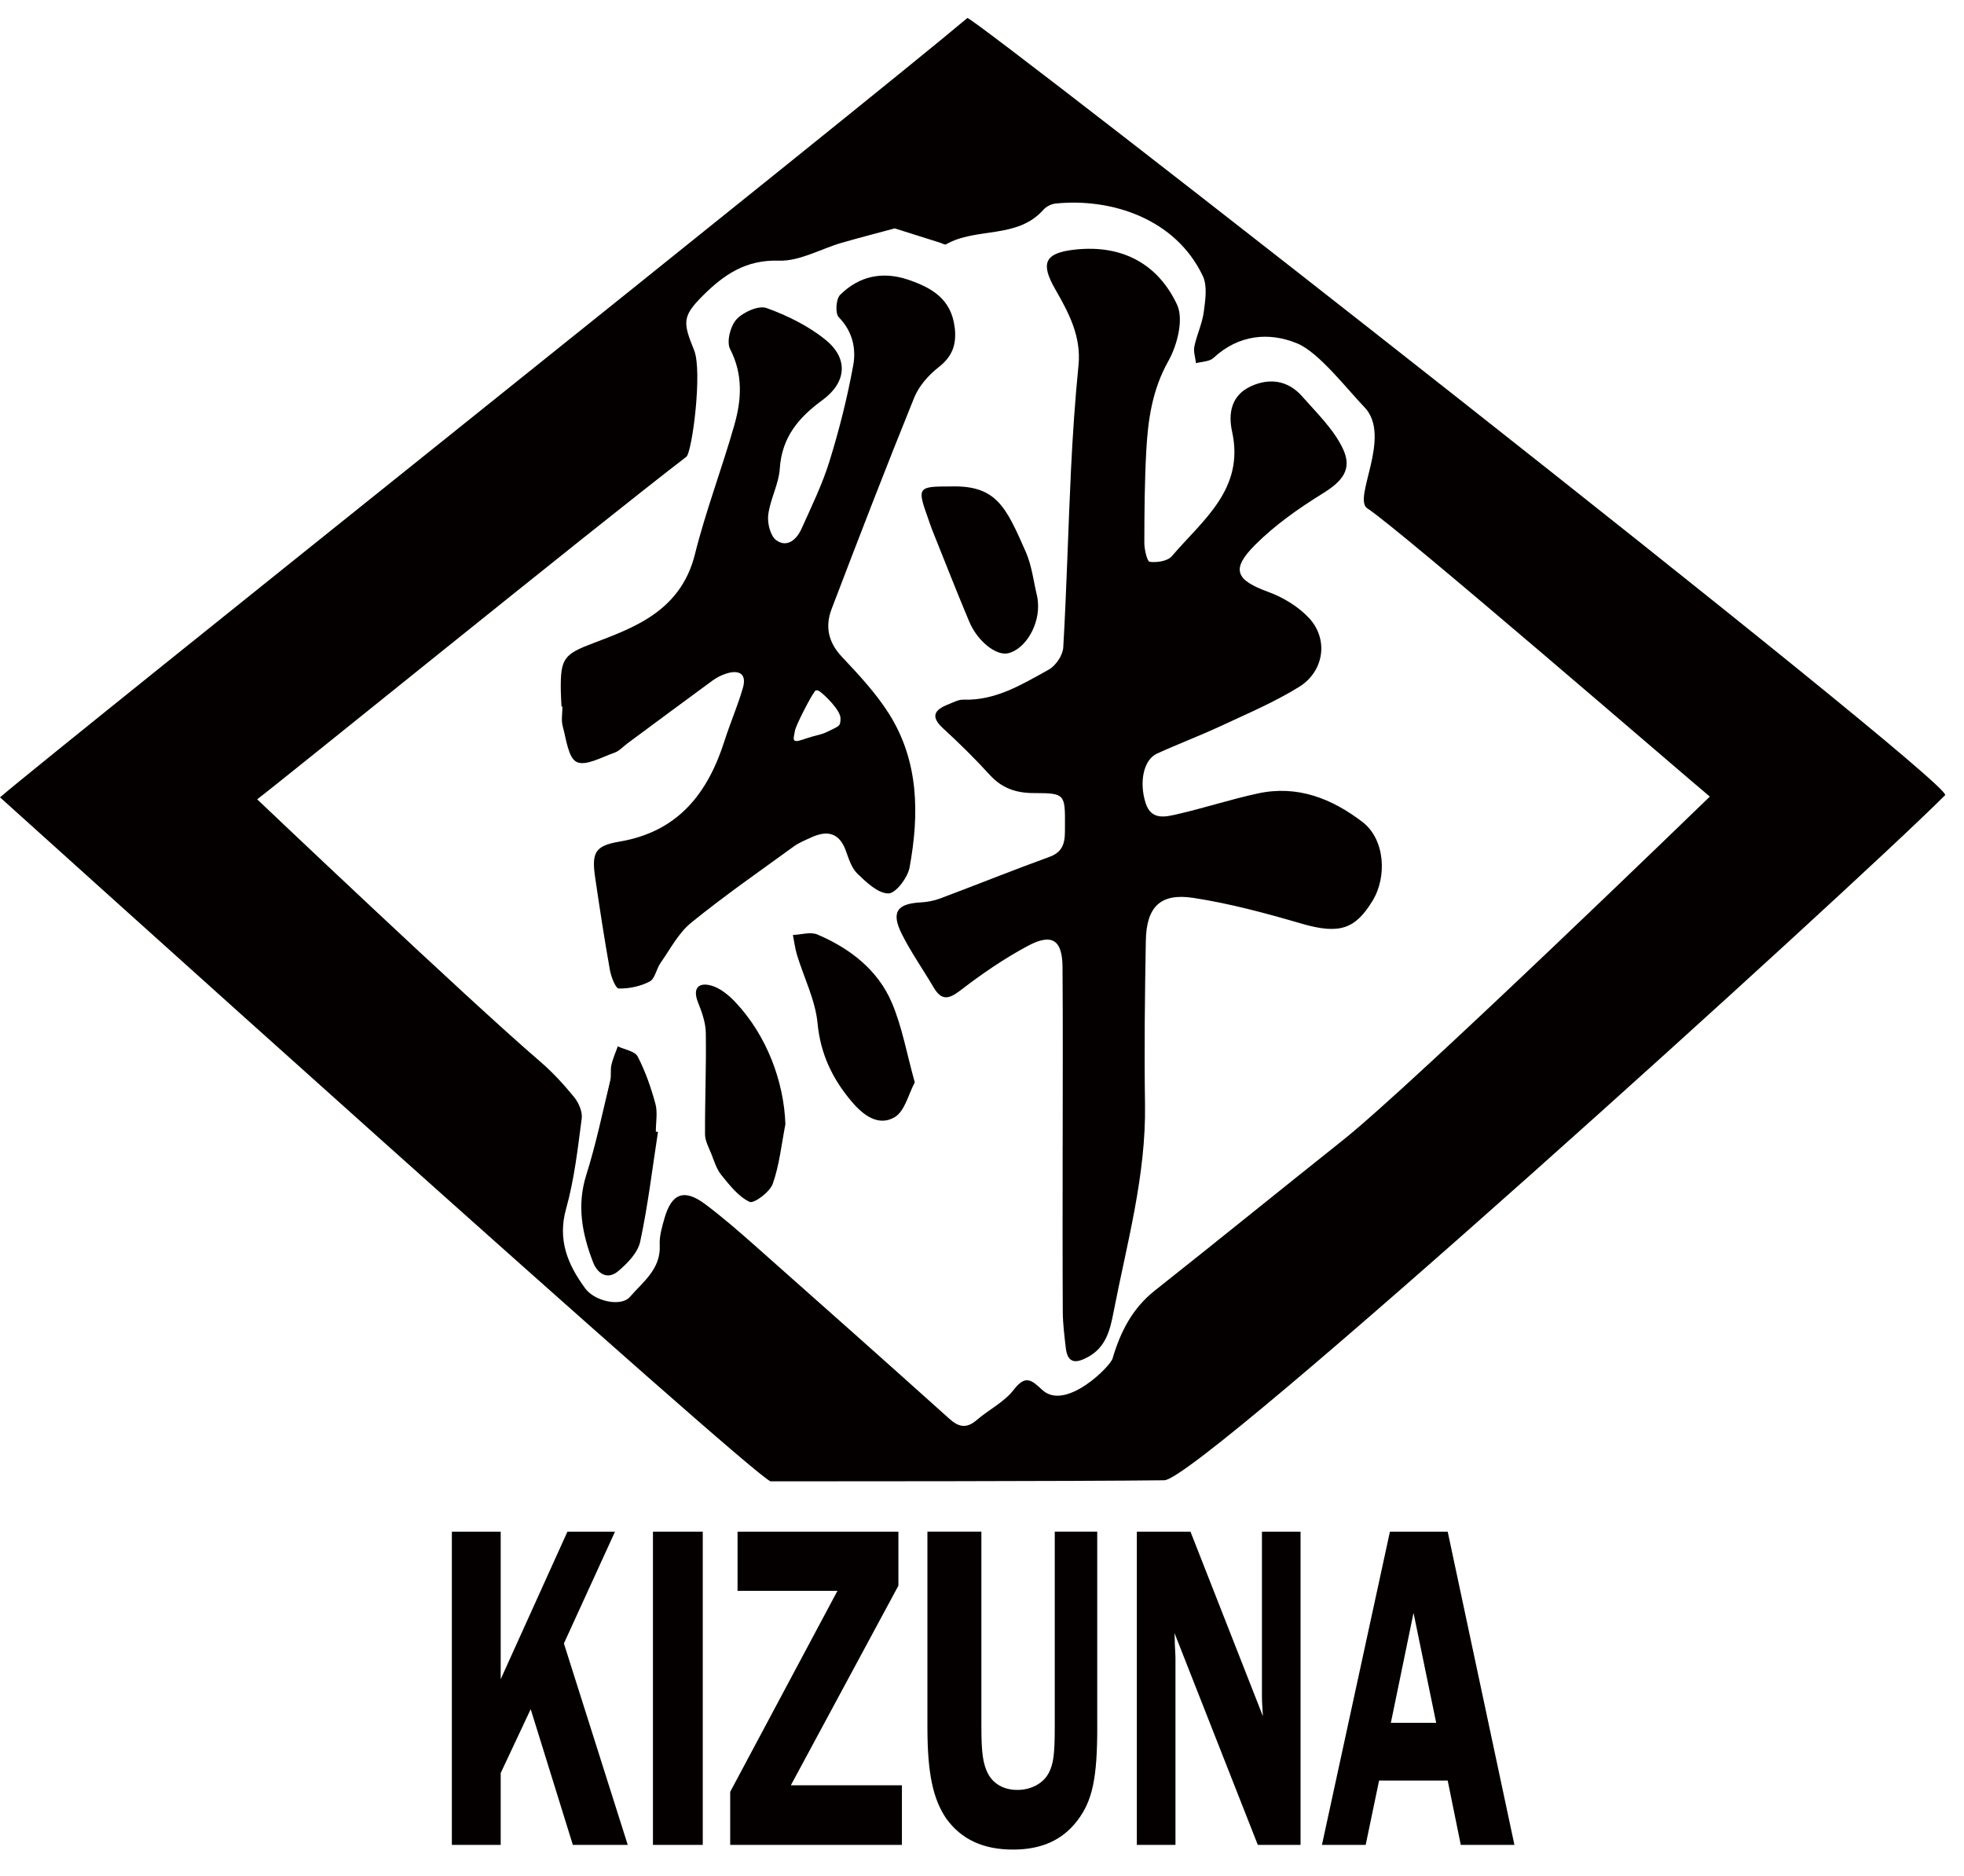 <svg width="67" height="64" viewBox="0 0 67 64" fill="none" xmlns="http://www.w3.org/2000/svg">
<path d="M39.725 50.498C36.861 50.535 27.452 50.535 26.294 50.535C25.857 50.535 0 27.2 0 27.2C2.169 25.347 29.572 3.511 33.001 0.614C33.144 0.494 66.723 26.76 66.356 27.127C63.179 30.304 40.937 50.482 39.724 50.497L39.725 50.498ZM30.523 7.791C29.944 7.948 29.323 8.107 28.706 8.285C27.992 8.494 27.276 8.916 26.572 8.892C25.434 8.854 24.685 9.379 23.965 10.098C23.257 10.804 23.305 11.019 23.68 11.95C23.969 12.669 23.611 15.433 23.413 15.584C20.443 17.857 9.464 26.754 8.773 27.268C8.773 27.268 15.948 34.087 18.409 36.198C18.837 36.565 19.226 36.986 19.582 37.423C19.739 37.615 19.875 37.922 19.845 38.154C19.709 39.186 19.593 40.233 19.313 41.231C19.011 42.305 19.372 43.147 19.965 43.954C20.29 44.396 21.19 44.591 21.49 44.242C21.931 43.73 22.549 43.295 22.506 42.474C22.49 42.166 22.586 41.845 22.674 41.542C22.918 40.702 23.347 40.548 24.058 41.08C24.656 41.528 25.221 42.022 25.781 42.517C27.988 44.471 30.192 46.429 32.385 48.399C32.715 48.697 32.98 48.736 33.325 48.44C33.735 48.086 34.259 47.831 34.579 47.415C34.981 46.894 35.183 47.069 35.556 47.416C36.345 48.15 37.873 46.623 37.954 46.345C38.22 45.438 38.627 44.635 39.394 44.028C41.542 42.328 43.669 40.601 45.813 38.895C48.205 36.991 58.329 27.175 58.329 27.175C57.523 26.509 47.746 18.055 46.645 17.342C46.129 17.008 47.509 14.885 46.543 13.887C45.968 13.293 44.996 12.024 44.257 11.717C43.294 11.316 42.249 11.415 41.395 12.212C41.26 12.338 41.001 12.334 40.8 12.39C40.779 12.198 40.708 11.996 40.745 11.817C40.828 11.419 41.013 11.039 41.066 10.639C41.119 10.235 41.194 9.755 41.033 9.416C40.1 7.45 37.899 6.749 36.006 6.944C35.86 6.96 35.689 7.048 35.592 7.158C34.7 8.163 33.308 7.744 32.273 8.335C32.233 8.358 32.15 8.306 32.087 8.285C31.604 8.133 31.119 7.98 30.523 7.791Z" fill="#040000"/>
<path d="M36.252 39.112C36.252 37.071 36.263 35.029 36.247 32.988C36.24 32.063 35.889 31.826 35.059 32.271C34.252 32.703 33.487 33.229 32.761 33.788C32.352 34.104 32.111 34.13 31.846 33.679C31.49 33.073 31.082 32.495 30.767 31.869C30.392 31.123 30.596 30.829 31.405 30.785C31.627 30.773 31.856 30.731 32.064 30.654C33.315 30.184 34.555 29.684 35.811 29.228C36.359 29.029 36.328 28.598 36.33 28.173C36.337 27.083 36.33 27.057 35.267 27.055C34.66 27.055 34.177 26.889 33.761 26.431C33.258 25.877 32.721 25.351 32.17 24.845C31.725 24.436 31.887 24.21 32.348 24.03C32.517 23.963 32.695 23.863 32.865 23.869C33.97 23.905 34.869 23.345 35.775 22.845C36.013 22.714 36.256 22.357 36.272 22.09C36.389 20.077 36.438 18.059 36.535 16.044C36.593 14.849 36.673 13.653 36.792 12.463C36.891 11.473 36.454 10.661 35.998 9.866C35.496 8.99 35.624 8.635 36.642 8.518C38.337 8.324 39.527 9.055 40.154 10.393C40.387 10.891 40.163 11.773 39.857 12.317C39.307 13.297 39.161 14.322 39.104 15.385C39.047 16.428 39.04 17.472 39.038 18.516C39.038 18.745 39.132 19.154 39.223 19.166C39.467 19.198 39.832 19.143 39.976 18.974C41.026 17.744 42.464 16.693 42.032 14.728C41.892 14.091 42.008 13.477 42.684 13.172C43.325 12.883 43.946 12.983 44.419 13.519C44.919 14.088 45.494 14.639 45.811 15.306C46.149 16.017 45.784 16.426 45.117 16.838C44.3 17.344 43.493 17.912 42.818 18.587C41.979 19.427 42.157 19.788 43.266 20.193C43.775 20.379 44.295 20.694 44.66 21.088C45.326 21.807 45.174 22.901 44.32 23.431C43.479 23.953 42.555 24.344 41.654 24.764C40.935 25.099 40.192 25.379 39.47 25.708C39.014 25.915 38.851 26.679 39.083 27.399C39.274 27.992 39.756 27.868 40.16 27.776C41.086 27.564 41.992 27.265 42.92 27.066C44.261 26.778 45.43 27.239 46.479 28.041C47.244 28.625 47.328 29.903 46.823 30.73C46.237 31.691 45.703 31.89 44.394 31.507C43.18 31.153 41.95 30.82 40.704 30.63C39.581 30.459 39.11 30.942 39.089 32.09C39.055 33.95 39.033 35.812 39.061 37.673C39.099 40.101 38.442 42.417 37.987 44.766C37.869 45.373 37.729 45.958 37.119 46.291C36.719 46.51 36.421 46.534 36.358 45.98C36.312 45.575 36.259 45.168 36.256 44.761C36.245 42.878 36.251 40.995 36.251 39.111L36.252 39.112Z" fill="#040000"/>
<path d="M31.207 36.926C30.99 37.328 30.869 37.901 30.527 38.108C29.974 38.441 29.451 38.048 29.062 37.589C28.404 36.814 27.991 35.965 27.89 34.908C27.815 34.118 27.428 33.36 27.191 32.584C27.123 32.361 27.095 32.126 27.049 31.896C27.33 31.886 27.65 31.781 27.884 31.88C28.997 32.355 29.945 33.083 30.426 34.211C30.775 35.031 30.93 35.933 31.207 36.926V36.926Z" fill="#040000"/>
<path d="M26.794 38.347C26.66 39.03 26.591 39.736 26.362 40.384C26.262 40.666 25.717 41.07 25.572 41.001C25.189 40.82 24.89 40.432 24.607 40.084C24.441 39.88 24.362 39.603 24.261 39.351C24.174 39.137 24.052 38.914 24.051 38.693C24.046 37.542 24.096 36.39 24.078 35.239C24.073 34.891 23.947 34.531 23.814 34.201C23.619 33.715 23.825 33.504 24.256 33.62C24.57 33.704 24.873 33.958 25.105 34.208C26.157 35.333 26.743 36.894 26.793 38.348L26.794 38.347Z" fill="#040000"/>
<path d="M32.425 16.595C33.989 16.548 34.315 17.284 34.995 18.831C35.201 19.299 35.258 19.834 35.38 20.338C35.396 20.403 35.401 20.472 35.407 20.54C35.478 21.3 34.988 22.143 34.392 22.285C33.989 22.381 33.349 21.883 33.063 21.203C32.626 20.163 32.216 19.111 31.795 18.063C31.744 17.937 31.705 17.808 31.659 17.68C31.281 16.625 31.303 16.593 32.424 16.595H32.425Z" fill="#040000"/>
<path d="M22.446 38.616C22.253 39.865 22.105 41.123 21.84 42.356C21.759 42.733 21.406 43.099 21.088 43.365C20.731 43.666 20.39 43.466 20.233 43.062C19.86 42.097 19.671 41.128 20 40.083C20.333 39.03 20.557 37.942 20.817 36.866C20.859 36.693 20.818 36.501 20.858 36.326C20.907 36.111 21.001 35.905 21.076 35.696C21.309 35.807 21.659 35.859 21.754 36.042C22.017 36.55 22.209 37.103 22.359 37.657C22.439 37.953 22.373 38.287 22.373 38.605C22.398 38.608 22.422 38.612 22.446 38.615V38.616Z" fill="#040000"/>
<path d="M17.082 57.282L19.357 52.252H20.98L19.237 56.065L21.415 62.937H19.542L18.104 58.307L17.081 60.486V62.937H15.415V52.252H17.081V57.282L17.082 57.282Z" fill="#040000"/>
<path d="M23.974 62.937H22.275V52.252H23.974V62.937Z" fill="#040000"/>
<path d="M26.979 60.903H30.768V62.937H24.91V61.127L28.569 54.27H25.161V52.252H30.648V54.094L26.979 60.903H26.979Z" fill="#040000"/>
<path d="M37.432 58.916C37.432 60.662 37.268 61.431 36.756 62.104C36.244 62.777 35.526 63.097 34.557 63.097C33.533 63.097 32.792 62.745 32.281 62.04C31.824 61.367 31.638 60.485 31.638 58.916V52.251H33.479V58.916C33.479 59.78 33.533 60.149 33.685 60.469C33.871 60.854 34.241 61.062 34.709 61.062C35.177 61.062 35.591 60.837 35.776 60.485C35.939 60.18 35.982 59.828 35.982 58.916V52.251H37.431V58.916L37.432 58.916Z" fill="#040000"/>
<path d="M44.367 62.937H42.909L40.067 55.712C40.078 55.888 40.078 56.032 40.078 56.08C40.089 56.321 40.1 56.481 40.1 56.545V62.937H38.782V52.252H40.612L43.083 58.547C43.061 58.211 43.05 58.051 43.05 57.842V52.252H44.367V62.937Z" fill="#040000"/>
<path d="M51.662 62.937H49.833L49.387 60.743H47.046L46.589 62.937H45.097L47.416 52.252H49.387L51.663 62.937H51.662ZM48.994 58.772L48.221 55.023L47.448 58.772H48.994Z" fill="#040000"/>
<path d="M32.569 11.183C32.459 10.2 31.786 9.814 30.978 9.541C30.101 9.245 29.3 9.419 28.657 10.063C28.517 10.205 28.488 10.693 28.613 10.821C29.081 11.299 29.211 11.884 29.108 12.456C28.907 13.562 28.63 14.661 28.297 15.735C28.052 16.528 27.681 17.285 27.339 18.046C27.176 18.408 26.847 18.696 26.481 18.429C26.278 18.281 26.172 17.844 26.208 17.56C26.275 17.026 26.568 16.515 26.602 15.983C26.671 14.92 27.244 14.241 28.052 13.653C28.874 13.056 28.956 12.237 28.168 11.597C27.583 11.121 26.865 10.766 26.152 10.509C25.878 10.411 25.353 10.646 25.124 10.895C24.915 11.122 24.779 11.661 24.907 11.909C25.353 12.774 25.297 13.636 25.053 14.494C24.633 15.975 24.078 17.42 23.706 18.911C23.461 19.895 22.909 20.585 22.113 21.087C21.545 21.446 20.898 21.691 20.266 21.93C19.232 22.319 19.117 22.452 19.131 23.561C19.134 23.742 19.147 23.923 19.155 24.104C19.166 24.104 19.176 24.104 19.187 24.104C19.187 24.331 19.139 24.571 19.198 24.781C19.317 25.215 19.386 25.858 19.674 25.995C19.985 26.143 20.53 25.826 20.962 25.678C21.125 25.622 21.256 25.47 21.402 25.362C22.368 24.648 23.332 23.93 24.301 23.221C24.444 23.116 24.611 23.03 24.78 22.977C25.221 22.84 25.482 22.989 25.342 23.472C25.166 24.079 24.911 24.663 24.718 25.267C24.145 27.068 23.131 28.375 21.127 28.712C20.285 28.855 20.178 29.095 20.307 29.962C20.461 31.005 20.62 32.048 20.805 33.086C20.847 33.32 21 33.72 21.108 33.722C21.462 33.73 21.851 33.648 22.164 33.483C22.347 33.387 22.391 33.052 22.533 32.85C22.866 32.377 23.145 31.829 23.581 31.476C24.706 30.561 25.9 29.733 27.075 28.879C27.256 28.748 27.471 28.661 27.677 28.567C28.227 28.314 28.636 28.408 28.858 29.03C28.956 29.306 29.055 29.62 29.255 29.811C29.56 30.103 29.952 30.479 30.308 30.479C30.557 30.479 30.965 29.942 31.029 29.594C31.363 27.778 31.351 25.964 30.321 24.34C29.875 23.637 29.292 23.014 28.718 22.404C28.252 21.91 28.144 21.367 28.369 20.777C29.289 18.365 30.218 15.956 31.188 13.563C31.348 13.169 31.675 12.797 32.016 12.531C32.488 12.163 32.635 11.762 32.571 11.18L32.569 11.183ZM28.673 24.509C28.669 24.775 28.645 24.754 28.301 24.927C27.951 25.102 27.979 25.027 27.384 25.231C26.981 25.369 27.076 25.198 27.117 24.937C27.15 24.731 27.694 23.7 27.775 23.62C27.775 23.62 27.814 23.483 27.966 23.589C28.119 23.696 28.678 24.228 28.673 24.509Z" fill="#040000"/>
</svg>
